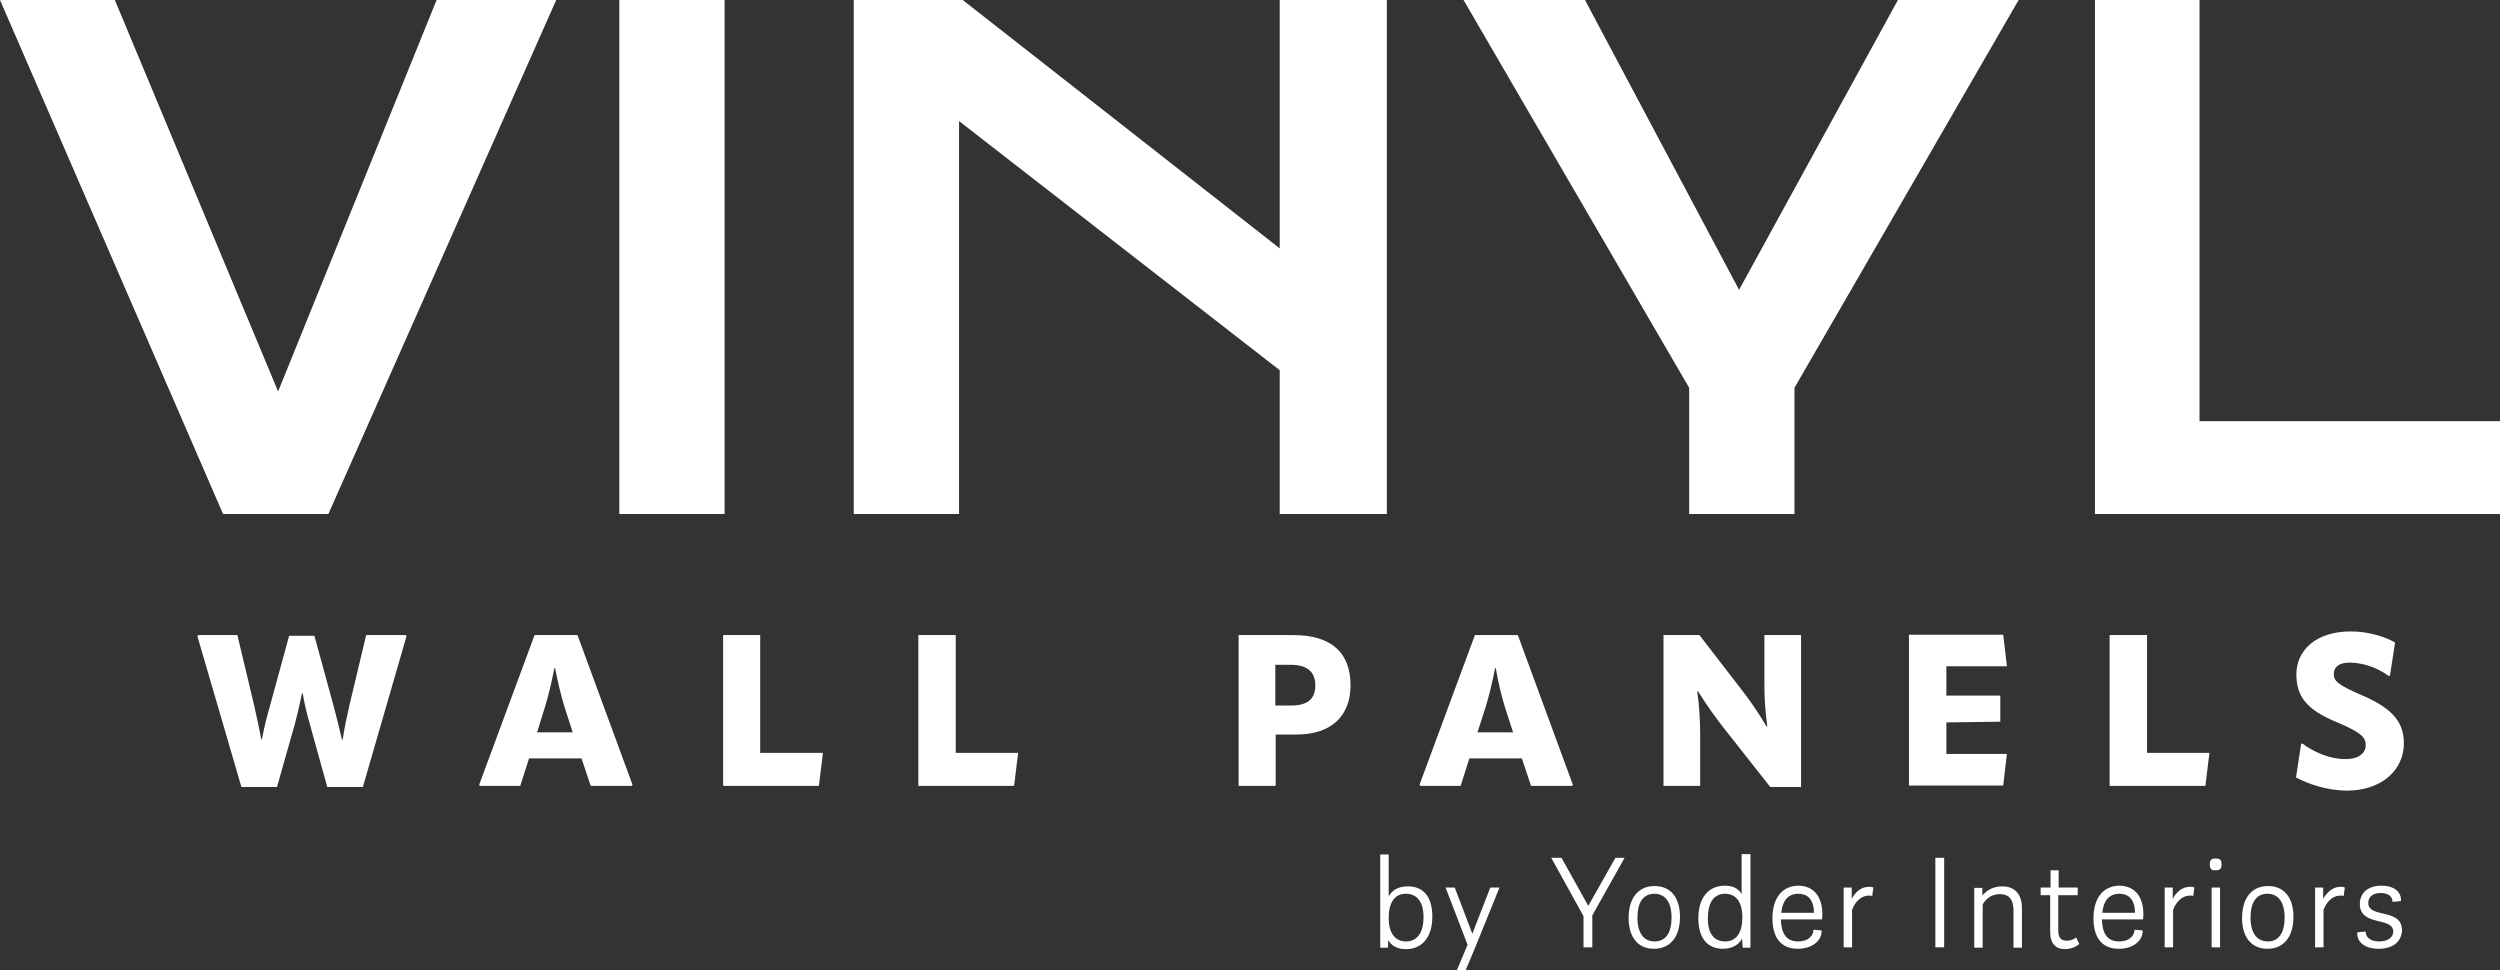 <?xml version="1.0" encoding="utf-8"?>
<!-- Generator: Adobe Illustrator 27.7.0, SVG Export Plug-In . SVG Version: 6.00 Build 0)  -->
<svg version="1.1" id="Layer_2_00000104700911225360677840000002982798604050832829_"
	 xmlns="http://www.w3.org/2000/svg" xmlns:xlink="http://www.w3.org/1999/xlink" x="0px" y="0px" viewBox="0 0 681.4 264.5"
	 style="enable-background:new 0 0 681.4 264.5;" xml:space="preserve">
<rect x="0" y="0" width="681.4" height="264.5" fill="#333333" stroke="none"/>
<style type="text/css">
	.st0{fill:#FFFFFF;}
</style>
<g>
	<g id="Layer_1-2_00000172439840506310762980000011202899118822571938_">
		<path class="st0" d="M64.7,173.1l4.6,19.3c0.6,2.7,1.3,5.8,1.9,9.1h0.2c0.6-3.3,1.3-6,2.1-8.8l5.3-19.4h6.9l5.3,19.4
			c0.8,2.9,1.4,5.5,2.2,8.9h0.2c0.5-3.4,1.2-6.5,1.8-9.2l4.6-19.3h10.8l0.2,0.3l-11.9,41.1h-9.7l-4.8-17.3c-0.6-2.1-1.3-4.8-1.9-8.2
			h-0.2c-0.7,3.4-1.3,6-1.9,8.2l-4.9,17.3h-9.7l-12-41.1l0.2-0.3H64.7L64.7,173.1z"/>
		<path class="st0" d="M157.4,173.1l15,40.8l-0.2,0.3H161l-2.5-7.5h-14.3l-2.4,7.5h-11l-0.2-0.3l15.1-40.8H157.4z M146.4,199.6h9.7
			l-2.2-6.8c-0.8-2.6-1.9-6.8-2.6-10.7h-0.2c-0.7,3.8-1.8,8.1-2.6,10.7L146.4,199.6L146.4,199.6z"/>
		<path class="st0" d="M197.1,173.1h10.1v32.1h17.1l-1.1,9h-26.1L197.1,173.1L197.1,173.1z"/>
		<path class="st0" d="M250.3,173.1h10.2v32.1h17l-1.1,9h-26.1L250.3,173.1L250.3,173.1z"/>
		<path class="st0" d="M368.1,186.8c0,8.3-5.2,13.4-14.7,13.4h-5.7v14h-10.1v-41.1h14.9C362.9,173.1,368.1,177.9,368.1,186.8
			L368.1,186.8z M351.9,192.3c4.5,0,6.6-1.8,6.6-5.5s-2.2-5.6-6.7-5.6h-4.2v11.1H351.9L351.9,192.3z"/>
		<path class="st0" d="M413.7,173.1l15,40.8l-0.2,0.3h-11.2l-2.5-7.5h-14.3l-2.4,7.5h-11l-0.2-0.3l15.1-40.8H413.7z M402.7,199.6
			h9.7l-2.2-6.8c-0.8-2.6-1.9-6.8-2.5-10.7h-0.2c-0.7,3.8-1.8,8.1-2.6,10.7L402.7,199.6L402.7,199.6z"/>
		<path class="st0" d="M453.4,214.2v-41.1h9.8l11.8,15.3c2,2.6,3.9,5.3,6.5,9.6h0.2c-0.6-4.3-0.8-7.9-0.8-11.6v-13.3h10v41.4h-8.4
			l-13-16.5c-2-2.6-4-5.3-6.7-9.6h-0.2c0.6,4.3,0.8,8.3,0.8,12v13.8L453.4,214.2L453.4,214.2z"/>
		<path class="st0" d="M530.5,196.9v8.6H547l-1,8.6h-25.7v-41.1H546l1,8.6h-16.5v8h14.7v7.1L530.5,196.9L530.5,196.9z"/>
		<path class="st0" d="M575,173.1h10.2v32.1h17l-1.1,9H575L575,173.1L575,173.1z"/>
		<path class="st0" d="M625.8,211.9l1.4-9.2h0.4c3.1,2.3,7.4,4.2,11.6,4.2c3.7,0,5.6-1.6,5.6-3.8s-1.3-3.5-8.2-6.4
			c-7.9-3.3-10.7-6.9-10.7-12.9c0-6.6,5.4-11.7,14.8-11.7c4.6,0,9,1.3,12.1,3l-1.4,9.1H651c-3.1-2.3-7.1-3.6-10.6-3.6
			c-3,0-4.3,1.3-4.3,3.1c0,1.9,0.9,2.9,8.1,6c8.3,3.6,11,7.5,11,12.9c0,7.4-6.2,12.9-15.6,12.9C633.8,215.4,629,213.6,625.8,211.9
			L625.8,211.9z"/>
	</g>
	<g id="Layer_2-2_00000056403656914005943600000017504826068835799936_">
		<polygon class="st0" points="0,0 60.8,140.1 89.5,140.1 151.6,0 119,0 75.8,106.7 31.3,0 		"/>
		<rect x="168.8" class="st0" width="28.7" height="140.1"/>
		<polygon class="st0" points="378,0 378,140.1 348.8,140.1 348.8,100.9 261.4,33 261.4,140.1 232.7,140.1 232.7,0 262.4,0 
			348.8,67.7 348.8,0 		"/>
		<polygon class="st0" points="489.1,105.7 489.1,140.1 460.4,140.1 460.4,105.7 398.9,0 432,0 474,79 517.3,0 550.2,0 		"/>
		<polygon class="st0" points="571,0 571,140.1 681.4,140.1 681.4,114.8 599.5,114.8 599.5,0 		"/>
	</g>
	<g>
		<path class="st0" d="M390.4,249.8c0,5.4-2.6,8.9-7.2,8.9c-2.3,0-4-0.9-4.8-2.5l-0.1,2.1h-2.1v-2.9l0-22.5h2.3l0,11.4
			c1-1.8,2.8-2.7,5.1-2.7C387.9,241.5,390.4,244.4,390.4,249.8z M388,250c0-4.2-1.8-6.4-4.8-6.4c-3.2,0-4.7,2.6-4.7,6.6
			c0,4.2,1.8,6.4,4.7,6.4C386.4,256.6,388,254,388,250z"/>
		<path class="st0" d="M406.2,241.9l2.5,0l-6.6,16.3l-2.6,6.2h-2.4l2.9-6.9l-6-15.6h2.5l4.8,12.6L406.2,241.9z"/>
		<path class="st0" d="M442.8,233.8l-8.8,15.7v8.7h-2.4v-8.5l-8.8-15.9h2.8l7.3,13.1l7.4-13.1H442.8z"/>
		<path class="st0" d="M457.9,249.9c0,5.4-2.6,8.7-7.1,8.7c-4.4,0-6.9-3.2-6.9-8.4c0-5.4,2.6-8.7,7.1-8.7
			C455.4,241.5,457.9,244.7,457.9,249.9z M451,256.6c3.1,0,4.6-2.5,4.6-6.5c0-4.3-1.8-6.5-4.7-6.5c-3.1,0-4.6,2.5-4.6,6.5
			C446.3,254.3,448,256.6,451,256.6L451,256.6z"/>
		<path class="st0" d="M474.8,232.8h2.3v25.5h-2.1l-0.2-2.5c-0.9,1.8-2.8,2.8-5.2,2.8c-4.2,0-6.7-2.9-6.7-8.3c0-5.4,2.6-8.9,7.2-8.9
			c2.2,0,3.8,0.8,4.6,2.3V232.8z M470.2,256.6c3.2,0,4.7-2.6,4.7-6.6c0-4.2-1.8-6.4-4.7-6.4c-3.2,0-4.7,2.6-4.7,6.6
			C465.4,254.4,467.2,256.6,470.2,256.6L470.2,256.6z"/>
		<path class="st0" d="M496.7,249.2c0,0.9-0.1,1.4-0.1,1.4h-11.2c0.1,3.6,1.3,6,4.7,6c2.5,0,4.1-1.3,4.2-3.2l2.2,0.2
			c0.1,2.9-2.7,5-6.5,5c-4.7,0-6.9-3.2-6.9-8.3c0-5.6,2.7-8.9,7.2-8.9C494.2,241.5,496.7,244.2,496.7,249.2L496.7,249.2z
			 M490.2,243.6c-3,0-4.4,2.1-4.7,5.2h8.9c0-0.1,0-0.2,0-0.3C494.3,245,492.5,243.6,490.2,243.6L490.2,243.6z"/>
		<path class="st0" d="M509.5,241.7c0.7,0,1.1,0.2,1.1,0.2l-0.3,2.3c0,0-0.3-0.1-0.8-0.1c-2.7,0-4.1,2.3-4.7,3.9v10.2h-2.3v-16.3
			h2.2l0,3v0.1h0C505.6,243.3,507.1,241.7,509.5,241.7L509.5,241.7z"/>
		<path class="st0" d="M527.5,258.2v-24.4h2.4v24.4H527.5z"/>
		<path class="st0" d="M551.1,247.5v10.8h-2.3v-10.1c0-3.1-1.3-4.5-3.7-4.5c-2.6,0-4,1.6-4.7,2.8v11.8h-2.3v-16.3h2.2l0,2.1
			c1.1-1.3,2.8-2.5,5.3-2.5C548.8,241.5,551.1,243.4,551.1,247.5z"/>
		<path class="st0" d="M566.7,257.3c0,0-1.4,1.4-3.9,1.4c-2.3,0-4-1.3-4-4.7v-10h-2.6v-2.1h2.7l0-4.7h2.2v4.7h5.2v2.1h-5.3v9.7
			c0,1.9,0.8,2.7,2.3,2.7c1.6,0,2.6-0.9,2.6-0.9L566.7,257.3z"/>
		<path class="st0" d="M584.2,249.2c0,0.9-0.1,1.4-0.1,1.4h-11.2c0.1,3.6,1.3,6,4.7,6c2.5,0,4.1-1.3,4.2-3.2l2.2,0.2
			c0.1,2.9-2.7,5-6.5,5c-4.7,0-6.9-3.2-6.9-8.3c0-5.6,2.7-8.9,7.2-8.9C581.7,241.5,584.2,244.2,584.2,249.2L584.2,249.2z
			 M577.7,243.6c-3,0-4.4,2.1-4.7,5.2h8.9c0-0.1,0-0.2,0-0.3C581.8,245,580,243.6,577.7,243.6L577.7,243.6z"/>
		<path class="st0" d="M597,241.7c0.7,0,1.1,0.2,1.1,0.2l-0.3,2.3c0,0-0.3-0.1-0.8-0.1c-2.7,0-4.1,2.3-4.7,3.9v10.2h-2.3v-16.3h2.2
			l0,3v0.1h0C593.1,243.3,594.6,241.7,597,241.7L597,241.7z"/>
		<path class="st0" d="M602.3,235.6c0-1.2,0.4-1.6,1.6-1.6c1.2,0,1.6,0.4,1.6,1.6s-0.4,1.6-1.6,1.6
			C602.8,237.3,602.3,236.9,602.3,235.6z M602.8,258.2v-16.3l2.3,0v16.3H602.8z"/>
		<path class="st0" d="M625.1,249.9c0,5.4-2.6,8.7-7.1,8.7c-4.4,0-6.9-3.2-6.9-8.4c0-5.4,2.6-8.7,7.1-8.7
			C622.6,241.5,625.1,244.7,625.1,249.9z M618.1,256.6c3.1,0,4.6-2.5,4.6-6.5c0-4.3-1.8-6.5-4.7-6.5c-3.1,0-4.6,2.5-4.6,6.5
			C613.4,254.3,615.2,256.6,618.1,256.6L618.1,256.6z"/>
		<path class="st0" d="M638,241.7c0.7,0,1.1,0.2,1.1,0.2l-0.3,2.3c0,0-0.3-0.1-0.8-0.1c-2.7,0-4.1,2.3-4.7,3.9v10.2H631v-16.3h2.2
			l0,3v0.1h0C634.2,243.3,635.7,241.7,638,241.7L638,241.7z"/>
		<path class="st0" d="M648.3,258.6c-3.8,0-6-1.9-5.8-4.5l2.3-0.2c0,1.7,1.4,2.7,3.7,2.7c2.2,0,3.8-1,3.8-2.7c0-4.1-9.1-1.3-9.1-7.5
			c0-3.1,2.3-5,5.9-5c3.4,0,5.5,1.7,5.3,4.2l-2.3,0.2c0-1.5-1.2-2.4-3.2-2.4c-2.1,0-3.4,1-3.4,2.7c0,4.3,9.2,1.3,9.2,7.5
			C654.5,256.8,652.1,258.6,648.3,258.6L648.3,258.6z"/>
	</g>
</g>
</svg>

